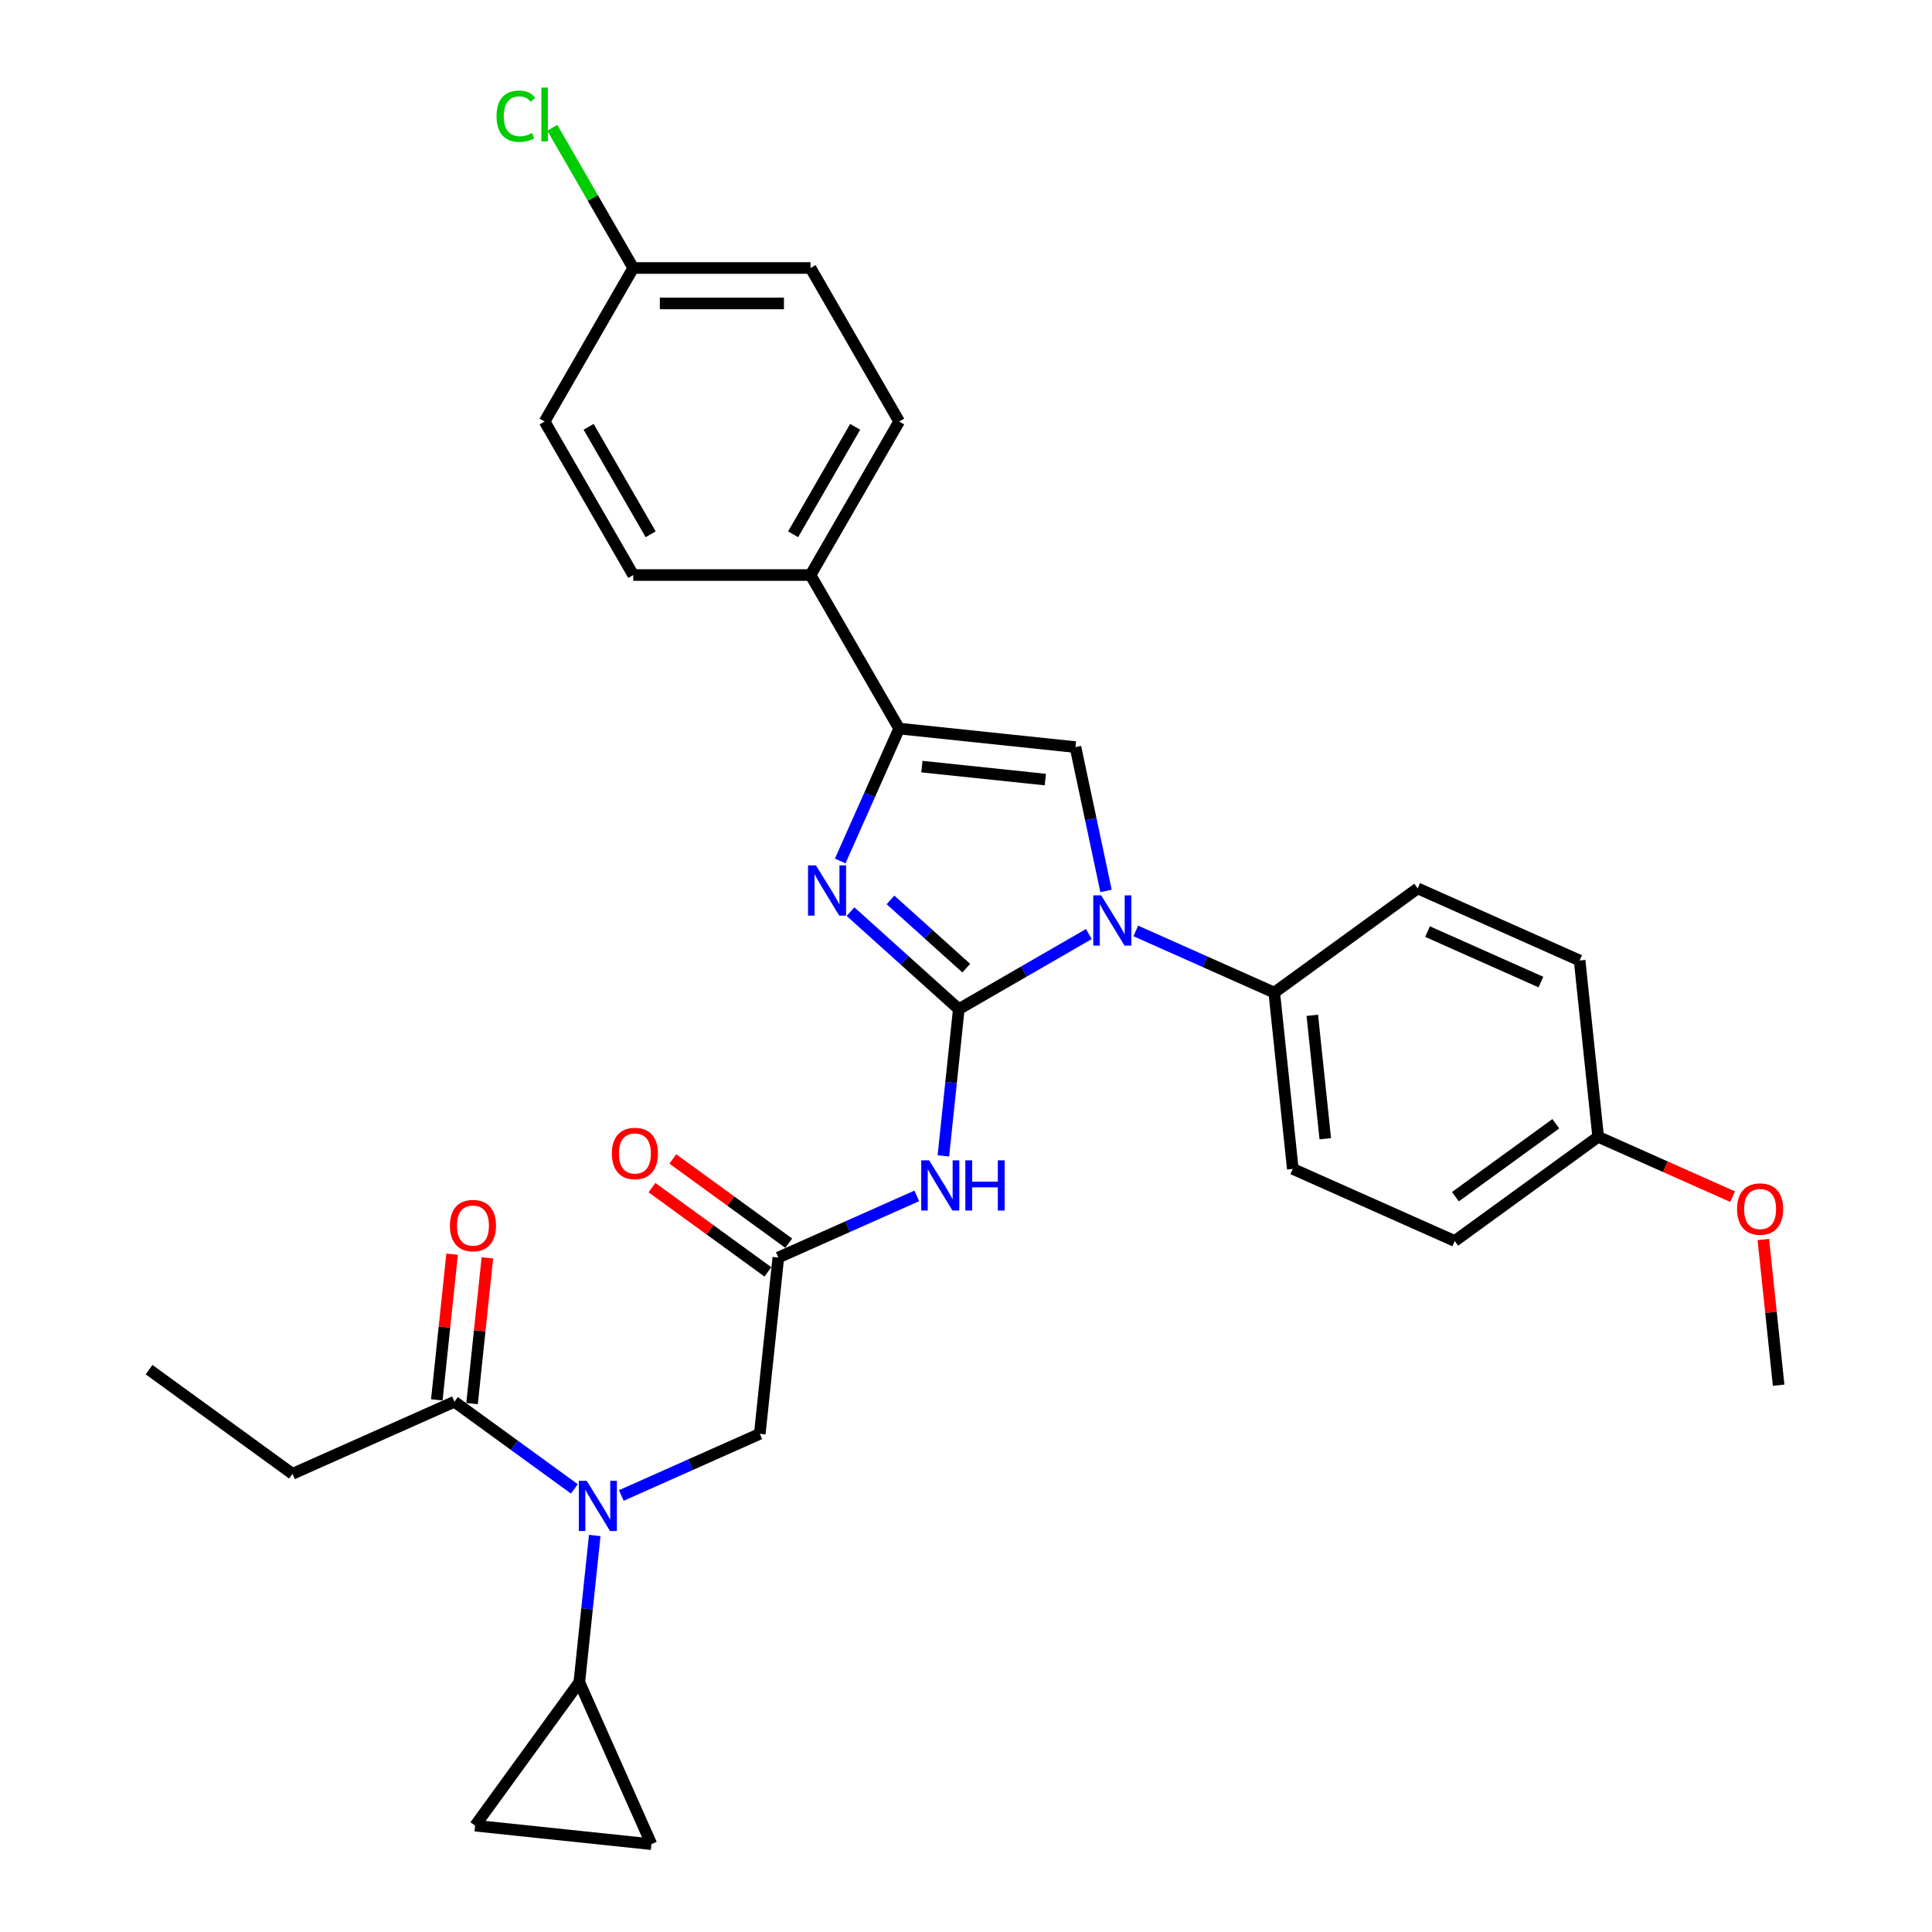 <?xml version='1.0' encoding='iso-8859-1'?>
<svg version='1.1' baseProfile='full'
              xmlns='http://www.w3.org/2000/svg'
                      xmlns:rdkit='http://www.rdkit.org/xml'
                      xmlns:xlink='http://www.w3.org/1999/xlink'
                  xml:space='preserve'
width='1000px' height='1000px' viewBox='0 0 1000 1000'>
<!-- END OF HEADER -->
<rect style='opacity:1.0;fill:#FFFFFF;stroke:none' width='1000' height='1000' x='0' y='0'> </rect>
<path class='bond-0' d='M 321.593,774.06 L 357.43,758.105' style='fill:none;fill-rule:evenodd;stroke:#0000FF;stroke-width:6px;stroke-linecap:butt;stroke-linejoin:miter;stroke-opacity:1' />
<path class='bond-0' d='M 357.43,758.105 L 393.267,742.149' style='fill:none;fill-rule:evenodd;stroke:#000000;stroke-width:6px;stroke-linecap:butt;stroke-linejoin:miter;stroke-opacity:1' />
<path class='bond-1' d='M 297.296,770.643 L 266.254,748.09' style='fill:none;fill-rule:evenodd;stroke:#0000FF;stroke-width:6px;stroke-linecap:butt;stroke-linejoin:miter;stroke-opacity:1' />
<path class='bond-1' d='M 266.254,748.09 L 235.212,725.537' style='fill:none;fill-rule:evenodd;stroke:#000000;stroke-width:6px;stroke-linecap:butt;stroke-linejoin:miter;stroke-opacity:1' />
<path class='bond-2' d='M 307.837,794.756 L 303.845,832.739' style='fill:none;fill-rule:evenodd;stroke:#0000FF;stroke-width:6px;stroke-linecap:butt;stroke-linejoin:miter;stroke-opacity:1' />
<path class='bond-2' d='M 303.845,832.739 L 299.853,870.722' style='fill:none;fill-rule:evenodd;stroke:#000000;stroke-width:6px;stroke-linecap:butt;stroke-linejoin:miter;stroke-opacity:1' />
<path class='bond-3' d='M 151.389,762.857 L 77.157,708.924' style='fill:none;fill-rule:evenodd;stroke:#000000;stroke-width:6px;stroke-linecap:butt;stroke-linejoin:miter;stroke-opacity:1' />
<path class='bond-4' d='M 151.389,762.857 L 235.212,725.537' style='fill:none;fill-rule:evenodd;stroke:#000000;stroke-width:6px;stroke-linecap:butt;stroke-linejoin:miter;stroke-opacity:1' />
<path class='bond-5' d='M 244.337,726.496 L 248.301,688.788' style='fill:none;fill-rule:evenodd;stroke:#000000;stroke-width:6px;stroke-linecap:butt;stroke-linejoin:miter;stroke-opacity:1' />
<path class='bond-5' d='M 248.301,688.788 L 252.264,651.08' style='fill:none;fill-rule:evenodd;stroke:#FF0000;stroke-width:6px;stroke-linecap:butt;stroke-linejoin:miter;stroke-opacity:1' />
<path class='bond-5' d='M 226.087,724.578 L 230.05,686.869' style='fill:none;fill-rule:evenodd;stroke:#000000;stroke-width:6px;stroke-linecap:butt;stroke-linejoin:miter;stroke-opacity:1' />
<path class='bond-5' d='M 230.05,686.869 L 234.013,649.161' style='fill:none;fill-rule:evenodd;stroke:#FF0000;stroke-width:6px;stroke-linecap:butt;stroke-linejoin:miter;stroke-opacity:1' />
<path class='bond-6' d='M 299.853,870.722 L 337.173,954.545' style='fill:none;fill-rule:evenodd;stroke:#000000;stroke-width:6px;stroke-linecap:butt;stroke-linejoin:miter;stroke-opacity:1' />
<path class='bond-7' d='M 299.853,870.722 L 245.92,944.954' style='fill:none;fill-rule:evenodd;stroke:#000000;stroke-width:6px;stroke-linecap:butt;stroke-linejoin:miter;stroke-opacity:1' />
<path class='bond-8' d='M 337.173,954.545 L 245.92,944.954' style='fill:none;fill-rule:evenodd;stroke:#000000;stroke-width:6px;stroke-linecap:butt;stroke-linejoin:miter;stroke-opacity:1' />
<path class='bond-9' d='M 474.533,618.984 L 438.696,634.94' style='fill:none;fill-rule:evenodd;stroke:#0000FF;stroke-width:6px;stroke-linecap:butt;stroke-linejoin:miter;stroke-opacity:1' />
<path class='bond-9' d='M 438.696,634.94 L 402.858,650.896' style='fill:none;fill-rule:evenodd;stroke:#000000;stroke-width:6px;stroke-linecap:butt;stroke-linejoin:miter;stroke-opacity:1' />
<path class='bond-10' d='M 488.288,598.289 L 492.28,560.306' style='fill:none;fill-rule:evenodd;stroke:#0000FF;stroke-width:6px;stroke-linecap:butt;stroke-linejoin:miter;stroke-opacity:1' />
<path class='bond-10' d='M 492.28,560.306 L 496.272,522.322' style='fill:none;fill-rule:evenodd;stroke:#000000;stroke-width:6px;stroke-linecap:butt;stroke-linejoin:miter;stroke-opacity:1' />
<path class='bond-11' d='M 408.252,643.473 L 378.247,621.673' style='fill:none;fill-rule:evenodd;stroke:#000000;stroke-width:6px;stroke-linecap:butt;stroke-linejoin:miter;stroke-opacity:1' />
<path class='bond-11' d='M 378.247,621.673 L 348.242,599.873' style='fill:none;fill-rule:evenodd;stroke:#FF0000;stroke-width:6px;stroke-linecap:butt;stroke-linejoin:miter;stroke-opacity:1' />
<path class='bond-11' d='M 397.465,658.319 L 367.46,636.519' style='fill:none;fill-rule:evenodd;stroke:#000000;stroke-width:6px;stroke-linecap:butt;stroke-linejoin:miter;stroke-opacity:1' />
<path class='bond-11' d='M 367.46,636.519 L 337.455,614.719' style='fill:none;fill-rule:evenodd;stroke:#FF0000;stroke-width:6px;stroke-linecap:butt;stroke-linejoin:miter;stroke-opacity:1' />
<path class='bond-12' d='M 402.858,650.896 L 393.267,742.149' style='fill:none;fill-rule:evenodd;stroke:#000000;stroke-width:6px;stroke-linecap:butt;stroke-linejoin:miter;stroke-opacity:1' />
<path class='bond-13' d='M 563.587,483.458 L 529.93,502.89' style='fill:none;fill-rule:evenodd;stroke:#0000FF;stroke-width:6px;stroke-linecap:butt;stroke-linejoin:miter;stroke-opacity:1' />
<path class='bond-13' d='M 529.93,502.89 L 496.272,522.322' style='fill:none;fill-rule:evenodd;stroke:#000000;stroke-width:6px;stroke-linecap:butt;stroke-linejoin:miter;stroke-opacity:1' />
<path class='bond-14' d='M 572.486,461.158 L 564.572,423.926' style='fill:none;fill-rule:evenodd;stroke:#0000FF;stroke-width:6px;stroke-linecap:butt;stroke-linejoin:miter;stroke-opacity:1' />
<path class='bond-14' d='M 564.572,423.926 L 556.658,386.694' style='fill:none;fill-rule:evenodd;stroke:#000000;stroke-width:6px;stroke-linecap:butt;stroke-linejoin:miter;stroke-opacity:1' />
<path class='bond-15' d='M 587.884,481.853 L 623.721,497.809' style='fill:none;fill-rule:evenodd;stroke:#0000FF;stroke-width:6px;stroke-linecap:butt;stroke-linejoin:miter;stroke-opacity:1' />
<path class='bond-15' d='M 623.721,497.809 L 659.558,513.765' style='fill:none;fill-rule:evenodd;stroke:#000000;stroke-width:6px;stroke-linecap:butt;stroke-linejoin:miter;stroke-opacity:1' />
<path class='bond-16' d='M 496.272,522.322 L 468.253,497.093' style='fill:none;fill-rule:evenodd;stroke:#000000;stroke-width:6px;stroke-linecap:butt;stroke-linejoin:miter;stroke-opacity:1' />
<path class='bond-16' d='M 468.253,497.093 L 440.233,471.864' style='fill:none;fill-rule:evenodd;stroke:#0000FF;stroke-width:6px;stroke-linecap:butt;stroke-linejoin:miter;stroke-opacity:1' />
<path class='bond-16' d='M 500.146,501.116 L 480.532,483.456' style='fill:none;fill-rule:evenodd;stroke:#000000;stroke-width:6px;stroke-linecap:butt;stroke-linejoin:miter;stroke-opacity:1' />
<path class='bond-16' d='M 480.532,483.456 L 460.918,465.795' style='fill:none;fill-rule:evenodd;stroke:#0000FF;stroke-width:6px;stroke-linecap:butt;stroke-linejoin:miter;stroke-opacity:1' />
<path class='bond-17' d='M 434.891,445.639 L 450.148,411.371' style='fill:none;fill-rule:evenodd;stroke:#0000FF;stroke-width:6px;stroke-linecap:butt;stroke-linejoin:miter;stroke-opacity:1' />
<path class='bond-17' d='M 450.148,411.371 L 465.405,377.103' style='fill:none;fill-rule:evenodd;stroke:#000000;stroke-width:6px;stroke-linecap:butt;stroke-linejoin:miter;stroke-opacity:1' />
<path class='bond-18' d='M 465.405,377.103 L 419.527,297.64' style='fill:none;fill-rule:evenodd;stroke:#000000;stroke-width:6px;stroke-linecap:butt;stroke-linejoin:miter;stroke-opacity:1' />
<path class='bond-19' d='M 465.405,377.103 L 556.658,386.694' style='fill:none;fill-rule:evenodd;stroke:#000000;stroke-width:6px;stroke-linecap:butt;stroke-linejoin:miter;stroke-opacity:1' />
<path class='bond-19' d='M 477.175,396.792 L 541.052,403.506' style='fill:none;fill-rule:evenodd;stroke:#000000;stroke-width:6px;stroke-linecap:butt;stroke-linejoin:miter;stroke-opacity:1' />
<path class='bond-20' d='M 419.527,297.64 L 465.405,218.177' style='fill:none;fill-rule:evenodd;stroke:#000000;stroke-width:6px;stroke-linecap:butt;stroke-linejoin:miter;stroke-opacity:1' />
<path class='bond-20' d='M 410.516,276.545 L 442.631,220.921' style='fill:none;fill-rule:evenodd;stroke:#000000;stroke-width:6px;stroke-linecap:butt;stroke-linejoin:miter;stroke-opacity:1' />
<path class='bond-21' d='M 419.527,297.64 L 327.771,297.64' style='fill:none;fill-rule:evenodd;stroke:#000000;stroke-width:6px;stroke-linecap:butt;stroke-linejoin:miter;stroke-opacity:1' />
<path class='bond-22' d='M 465.405,218.177 L 419.527,138.714' style='fill:none;fill-rule:evenodd;stroke:#000000;stroke-width:6px;stroke-linecap:butt;stroke-linejoin:miter;stroke-opacity:1' />
<path class='bond-23' d='M 659.558,513.765 L 733.79,459.832' style='fill:none;fill-rule:evenodd;stroke:#000000;stroke-width:6px;stroke-linecap:butt;stroke-linejoin:miter;stroke-opacity:1' />
<path class='bond-24' d='M 659.558,513.765 L 669.149,605.018' style='fill:none;fill-rule:evenodd;stroke:#000000;stroke-width:6px;stroke-linecap:butt;stroke-linejoin:miter;stroke-opacity:1' />
<path class='bond-24' d='M 679.248,525.535 L 685.961,589.412' style='fill:none;fill-rule:evenodd;stroke:#000000;stroke-width:6px;stroke-linecap:butt;stroke-linejoin:miter;stroke-opacity:1' />
<path class='bond-25' d='M 827.204,588.406 L 752.972,642.338' style='fill:none;fill-rule:evenodd;stroke:#000000;stroke-width:6px;stroke-linecap:butt;stroke-linejoin:miter;stroke-opacity:1' />
<path class='bond-25' d='M 805.283,581.649 L 753.321,619.402' style='fill:none;fill-rule:evenodd;stroke:#000000;stroke-width:6px;stroke-linecap:butt;stroke-linejoin:miter;stroke-opacity:1' />
<path class='bond-26' d='M 827.204,588.406 L 862.005,603.9' style='fill:none;fill-rule:evenodd;stroke:#000000;stroke-width:6px;stroke-linecap:butt;stroke-linejoin:miter;stroke-opacity:1' />
<path class='bond-26' d='M 862.005,603.9 L 896.805,619.394' style='fill:none;fill-rule:evenodd;stroke:#FF0000;stroke-width:6px;stroke-linecap:butt;stroke-linejoin:miter;stroke-opacity:1' />
<path class='bond-27' d='M 827.204,588.406 L 817.613,497.153' style='fill:none;fill-rule:evenodd;stroke:#000000;stroke-width:6px;stroke-linecap:butt;stroke-linejoin:miter;stroke-opacity:1' />
<path class='bond-28' d='M 733.79,459.832 L 817.613,497.153' style='fill:none;fill-rule:evenodd;stroke:#000000;stroke-width:6px;stroke-linecap:butt;stroke-linejoin:miter;stroke-opacity:1' />
<path class='bond-28' d='M 738.9,482.195 L 797.576,508.319' style='fill:none;fill-rule:evenodd;stroke:#000000;stroke-width:6px;stroke-linecap:butt;stroke-linejoin:miter;stroke-opacity:1' />
<path class='bond-29' d='M 669.149,605.018 L 752.972,642.338' style='fill:none;fill-rule:evenodd;stroke:#000000;stroke-width:6px;stroke-linecap:butt;stroke-linejoin:miter;stroke-opacity:1' />
<path class='bond-30' d='M 912.692,641.563 L 916.655,679.271' style='fill:none;fill-rule:evenodd;stroke:#FF0000;stroke-width:6px;stroke-linecap:butt;stroke-linejoin:miter;stroke-opacity:1' />
<path class='bond-30' d='M 916.655,679.271 L 920.618,716.979' style='fill:none;fill-rule:evenodd;stroke:#000000;stroke-width:6px;stroke-linecap:butt;stroke-linejoin:miter;stroke-opacity:1' />
<path class='bond-31' d='M 327.771,297.64 L 281.893,218.177' style='fill:none;fill-rule:evenodd;stroke:#000000;stroke-width:6px;stroke-linecap:butt;stroke-linejoin:miter;stroke-opacity:1' />
<path class='bond-31' d='M 336.782,276.545 L 304.668,220.921' style='fill:none;fill-rule:evenodd;stroke:#000000;stroke-width:6px;stroke-linecap:butt;stroke-linejoin:miter;stroke-opacity:1' />
<path class='bond-32' d='M 327.771,138.714 L 281.893,218.177' style='fill:none;fill-rule:evenodd;stroke:#000000;stroke-width:6px;stroke-linecap:butt;stroke-linejoin:miter;stroke-opacity:1' />
<path class='bond-33' d='M 327.771,138.714 L 306.824,102.432' style='fill:none;fill-rule:evenodd;stroke:#000000;stroke-width:6px;stroke-linecap:butt;stroke-linejoin:miter;stroke-opacity:1' />
<path class='bond-33' d='M 306.824,102.432 L 285.876,66.149' style='fill:none;fill-rule:evenodd;stroke:#00CC00;stroke-width:6px;stroke-linecap:butt;stroke-linejoin:miter;stroke-opacity:1' />
<path class='bond-34' d='M 327.771,138.714 L 419.527,138.714' style='fill:none;fill-rule:evenodd;stroke:#000000;stroke-width:6px;stroke-linecap:butt;stroke-linejoin:miter;stroke-opacity:1' />
<path class='bond-34' d='M 341.535,157.065 L 405.764,157.065' style='fill:none;fill-rule:evenodd;stroke:#000000;stroke-width:6px;stroke-linecap:butt;stroke-linejoin:miter;stroke-opacity:1' />
<path  class='atom-0' d='M 303.7 766.477
L 312.215 780.24
Q 313.059 781.598, 314.417 784.057
Q 315.775 786.516, 315.849 786.663
L 315.849 766.477
L 319.299 766.477
L 319.299 792.462
L 315.739 792.462
L 306.6 777.414
Q 305.535 775.652, 304.398 773.634
Q 303.296 771.615, 302.966 770.991
L 302.966 792.462
L 299.59 792.462
L 299.59 766.477
L 303.7 766.477
' fill='#0000FF'/>
<path  class='atom-3' d='M 232.875 634.357
Q 232.875 628.118, 235.958 624.631
Q 239.041 621.144, 244.803 621.144
Q 250.565 621.144, 253.648 624.631
Q 256.731 628.118, 256.731 634.357
Q 256.731 640.67, 253.612 644.267
Q 250.492 647.827, 244.803 647.827
Q 239.078 647.827, 235.958 644.267
Q 232.875 640.706, 232.875 634.357
M 244.803 644.891
Q 248.767 644.891, 250.896 642.248
Q 253.061 639.569, 253.061 634.357
Q 253.061 629.255, 250.896 626.686
Q 248.767 624.08, 244.803 624.08
Q 240.839 624.08, 238.674 626.649
Q 236.545 629.219, 236.545 634.357
Q 236.545 639.605, 238.674 642.248
Q 240.839 644.891, 244.803 644.891
' fill='#FF0000'/>
<path  class='atom-7' d='M 480.937 600.583
L 489.452 614.346
Q 490.296 615.704, 491.654 618.163
Q 493.012 620.622, 493.086 620.769
L 493.086 600.583
L 496.536 600.583
L 496.536 626.568
L 492.976 626.568
L 483.837 611.52
Q 482.772 609.758, 481.635 607.74
Q 480.534 605.721, 480.203 605.097
L 480.203 626.568
L 476.827 626.568
L 476.827 600.583
L 480.937 600.583
' fill='#0000FF'/>
<path  class='atom-7' d='M 499.656 600.583
L 503.179 600.583
L 503.179 611.63
L 516.465 611.63
L 516.465 600.583
L 519.989 600.583
L 519.989 626.568
L 516.465 626.568
L 516.465 614.566
L 503.179 614.566
L 503.179 626.568
L 499.656 626.568
L 499.656 600.583
' fill='#0000FF'/>
<path  class='atom-9' d='M 316.698 597.037
Q 316.698 590.797, 319.781 587.31
Q 322.864 583.824, 328.626 583.824
Q 334.389 583.824, 337.472 587.31
Q 340.555 590.797, 340.555 597.037
Q 340.555 603.349, 337.435 606.946
Q 334.315 610.506, 328.626 610.506
Q 322.901 610.506, 319.781 606.946
Q 316.698 603.386, 316.698 597.037
M 328.626 607.57
Q 332.59 607.57, 334.719 604.928
Q 336.884 602.248, 336.884 597.037
Q 336.884 591.935, 334.719 589.366
Q 332.59 586.76, 328.626 586.76
Q 324.662 586.76, 322.497 589.329
Q 320.368 591.898, 320.368 597.037
Q 320.368 602.285, 322.497 604.928
Q 324.662 607.57, 328.626 607.57
' fill='#FF0000'/>
<path  class='atom-11' d='M 569.991 463.452
L 578.506 477.215
Q 579.35 478.573, 580.708 481.032
Q 582.066 483.491, 582.14 483.638
L 582.14 463.452
L 585.59 463.452
L 585.59 489.437
L 582.03 489.437
L 572.891 474.389
Q 571.826 472.627, 570.689 470.609
Q 569.588 468.59, 569.257 467.966
L 569.257 489.437
L 565.881 489.437
L 565.881 463.452
L 569.991 463.452
' fill='#0000FF'/>
<path  class='atom-13' d='M 422.341 447.933
L 430.856 461.696
Q 431.7 463.054, 433.058 465.513
Q 434.416 467.973, 434.489 468.119
L 434.489 447.933
L 437.939 447.933
L 437.939 473.918
L 434.379 473.918
L 425.24 458.87
Q 424.176 457.109, 423.038 455.09
Q 421.937 453.071, 421.607 452.447
L 421.607 473.918
L 418.23 473.918
L 418.23 447.933
L 422.341 447.933
' fill='#0000FF'/>
<path  class='atom-24' d='M 899.099 625.799
Q 899.099 619.56, 902.182 616.073
Q 905.265 612.587, 911.027 612.587
Q 916.79 612.587, 919.873 616.073
Q 922.956 619.56, 922.956 625.799
Q 922.956 632.112, 919.836 635.709
Q 916.716 639.269, 911.027 639.269
Q 905.302 639.269, 902.182 635.709
Q 899.099 632.149, 899.099 625.799
M 911.027 636.333
Q 914.991 636.333, 917.12 633.69
Q 919.285 631.011, 919.285 625.799
Q 919.285 620.698, 917.12 618.129
Q 914.991 615.523, 911.027 615.523
Q 907.064 615.523, 904.898 618.092
Q 902.769 620.661, 902.769 625.799
Q 902.769 631.048, 904.898 633.69
Q 907.064 636.333, 911.027 636.333
' fill='#FF0000'/>
<path  class='atom-30' d='M 257.009 60.151
Q 257.009 53.691, 260.019 50.314
Q 263.065 46.901, 268.827 46.901
Q 274.186 46.901, 277.049 50.681
L 274.626 52.663
Q 272.534 49.911, 268.827 49.911
Q 264.9 49.911, 262.808 52.553
Q 260.753 55.159, 260.753 60.151
Q 260.753 65.289, 262.882 67.931
Q 265.047 70.574, 269.231 70.574
Q 272.094 70.574, 275.434 68.849
L 276.462 71.602
Q 275.104 72.483, 273.048 72.996
Q 270.993 73.51, 268.717 73.51
Q 263.065 73.51, 260.019 70.06
Q 257.009 66.61, 257.009 60.151
' fill='#00CC00'/>
<path  class='atom-30' d='M 280.205 45.323
L 283.582 45.323
L 283.582 73.18
L 280.205 73.18
L 280.205 45.323
' fill='#00CC00'/>
</svg>
